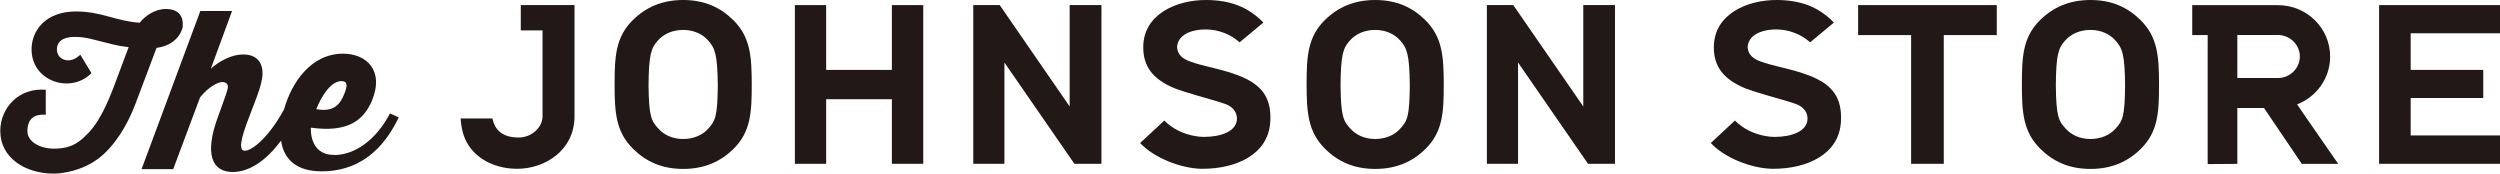 <svg width="259" height="18" viewBox="0 0 259 18" fill="none" xmlns="http://www.w3.org/2000/svg">
<g clip-path="url(#clip0_133_1813)">
<path d="M34.592 16.047C31.977 16.047 32.209 13.226 32.209 13.226C36.022 13.761 37.672 12.468 38.532 10.432C39.857 7.214 37.876 5.56 35.55 5.56C32.209 5.56 30.208 8.562 29.433 11.314C27.967 14.053 26.183 15.616 25.359 15.616C25.014 15.616 24.619 15.324 25.57 12.76L26.578 10.105C27.015 8.944 27.198 8.187 27.198 7.582C27.198 6.401 26.515 5.643 25.218 5.643C23.385 5.643 21.842 7.117 21.842 7.117L24.041 1.14H20.756L14.667 17.52H17.944L20.728 10.084C21.595 9.014 22.547 8.5 23.033 8.5C23.364 8.5 23.611 8.68 23.611 8.993C23.611 9.327 23.28 10.133 22.892 11.252L22.589 12.079C21.144 15.985 21.969 17.819 24.111 17.819C25.937 17.819 27.671 16.506 29.122 14.567C29.397 16.547 30.765 17.75 33.309 17.75C38.01 17.75 40.216 14.442 41.308 12.162L40.399 11.752C38.933 14.567 36.706 16.061 34.606 16.061M35.381 8.402C36.079 8.402 35.959 9.007 35.691 9.674C35.282 10.724 34.662 11.662 32.766 11.307C32.766 11.307 33.859 8.402 35.381 8.402Z" fill="#221815"/>
<path d="M18.917 2.731C18.917 2.731 19.234 0.98 17.261 0.931C16.126 0.903 15.111 1.571 14.47 2.356C11.939 2.182 10.551 1.188 7.859 1.188C4.743 1.188 3.27 3.148 3.27 5.115C3.27 7.429 5.18 8.646 6.879 8.646C8.578 8.646 9.473 7.568 9.473 7.568L8.317 5.664C8.317 5.664 7.774 6.255 7.069 6.255C6.505 6.255 5.892 5.88 5.892 5.115C5.892 4.392 6.435 3.822 7.704 3.822C8.972 3.822 9.571 4.093 11.693 4.601C11.693 4.601 12.292 4.761 13.328 4.886L11.749 9.097C11.242 10.425 10.325 12.607 9.134 13.795C8.38 14.546 7.605 15.401 5.589 15.401C4.201 15.401 2.84 14.713 2.84 13.594C2.84 12.885 3.038 11.752 4.743 11.891V9.299C1.917 9.063 0.028 11.203 0.028 13.573C0.028 16.332 2.587 17.986 5.575 17.986C6.435 17.986 8.521 17.715 10.269 16.367C11.862 15.137 13.236 12.934 14.061 10.682L16.218 4.962C18.684 4.629 18.945 2.724 18.945 2.724" fill="#221815"/>
<path d="M92.399 7.242H85.591V0.528H82.349V16.971H85.591V10.279H92.399V16.971H95.648V0.528H92.399V7.242Z" fill="#221815"/>
<path d="M110.816 11.029L103.571 0.528H100.829V16.971H104.057V6.477L111.309 16.971H114.108V0.528H110.816V11.029Z" fill="#221815"/>
<path d="M53.952 0.528V3.148H56.208V12.044C56.208 13.219 55.052 14.247 53.741 14.247C52.19 14.247 51.274 13.58 51.02 12.273H47.722C47.729 12.433 47.743 12.558 47.743 12.558C47.849 13.594 48.102 14.386 48.546 15.06C49.54 16.582 51.422 17.486 53.579 17.486C56.461 17.486 59.52 15.575 59.52 12.037V0.528H53.959H53.952Z" fill="#221815"/>
<path d="M70.776 0C68.584 0 66.914 0.751 65.561 2.078C63.778 3.843 63.672 5.873 63.672 8.75C63.672 11.627 63.799 13.656 65.589 15.422C66.942 16.756 68.591 17.5 70.776 17.5C72.961 17.5 74.639 16.756 75.992 15.422C77.782 13.656 77.881 11.627 77.881 8.75C77.874 5.873 77.754 3.843 75.964 2.078C74.61 0.751 72.961 0 70.776 0ZM74.364 8.847C74.335 12.058 74.103 12.524 73.384 13.316C72.806 13.976 71.876 14.4 70.776 14.4C69.677 14.4 68.775 13.969 68.197 13.316C67.478 12.524 67.224 12.065 67.189 8.847C67.217 5.636 67.45 4.976 68.168 4.184C68.746 3.524 69.677 3.1 70.776 3.1C71.876 3.1 72.778 3.53 73.356 4.184C74.075 4.976 74.329 5.629 74.364 8.847Z" fill="#221815"/>
<path d="M142.469 0C140.284 0 138.606 0.751 137.253 2.078C135.47 3.843 135.364 5.873 135.364 8.75C135.371 11.627 135.498 13.656 137.281 15.422C138.635 16.756 140.284 17.5 142.469 17.5C144.654 17.5 146.338 16.756 147.684 15.422C149.474 13.656 149.573 11.627 149.573 8.75C149.566 5.873 149.446 3.843 147.656 2.078C146.31 0.751 144.661 0 142.469 0ZM146.056 8.847C146.028 12.058 145.802 12.524 145.076 13.316C144.498 13.976 143.568 14.4 142.469 14.4C141.369 14.4 140.467 13.969 139.889 13.316C139.17 12.524 138.916 12.065 138.881 8.847C138.909 5.636 139.142 4.976 139.861 4.184C140.439 3.524 141.369 3.1 142.469 3.1C143.568 3.1 144.47 3.53 145.048 4.184C145.767 4.976 146.021 5.629 146.056 8.847Z" fill="#221815"/>
<path d="M129.493 8.381C128.541 7.819 127.195 7.388 125.222 6.922C124.862 6.839 123.882 6.595 123.206 6.338C122.536 6.088 121.987 5.664 121.944 4.886C122.001 3.663 123.319 3.037 124.968 3.051C126.229 3.065 127.491 3.544 128.421 4.385L130.888 2.335C129.309 0.73 127.498 0.021 124.996 -3.10113e-05C121.86 -0.021 118.47 1.487 118.441 4.851C118.427 6.929 119.47 8.235 121.733 9.167C122.036 9.292 123.044 9.612 124.066 9.91C124.305 9.98 125.137 10.209 125.785 10.404C126.462 10.605 126.962 10.779 127.068 10.821C127.907 11.182 128.203 11.822 128.139 12.44C128.013 13.615 126.504 14.178 124.735 14.184C123.593 14.178 122.233 13.761 121.31 13.073C121.063 12.892 120.831 12.704 120.619 12.489L118.117 14.817C119.548 16.353 122.332 17.444 124.467 17.486H124.587C128.076 17.486 131.41 15.998 131.6 12.614C131.72 10.564 131.05 9.292 129.486 8.368" fill="#221815"/>
<path d="M164.028 11.029L156.776 0.528H154.041V16.971H157.269V6.477L164.521 16.971H167.312V0.528H164.028V11.029Z" fill="#221815"/>
<path d="M192.502 3.635H197.992V16.971H201.375V3.635H206.866V0.528H192.502V3.635Z" fill="#221815"/>
<path d="M238.533 11.62L237.976 10.814C239.985 10.036 241.402 8.117 241.402 5.859C241.402 2.919 238.984 0.535 236.003 0.535H227.115V3.635H228.715V16.999L231.788 16.978V11.189H234.551L238.47 16.978H242.24L238.533 11.627V11.62ZM236.003 8.083H231.788V3.628H236.003C237.236 3.628 238.265 4.636 238.265 5.852C238.265 7.068 237.243 8.083 236.003 8.083Z" fill="#221815"/>
<path d="M259 3.447V0.528H246.476V16.971H259V14.032H249.746V10.154H257.266V7.242H249.746V3.447H259Z" fill="#221815"/>
<path d="M188.605 8.381C187.653 7.819 186.307 7.388 184.334 6.922C183.974 6.839 182.995 6.595 182.318 6.338C181.648 6.088 181.099 5.664 181.056 4.886C181.113 3.663 182.431 3.037 184.087 3.051C185.342 3.065 186.61 3.551 187.533 4.385L189.993 2.335C188.422 0.73 186.603 0.021 184.108 -3.10113e-05C180.972 -0.021 177.582 1.487 177.553 4.851C177.539 6.929 178.582 8.235 180.845 9.167C181.148 9.292 182.156 9.612 183.178 9.91C183.417 9.98 184.249 10.209 184.898 10.404C185.574 10.605 186.075 10.772 186.18 10.821C187.019 11.182 187.315 11.822 187.252 12.44C187.125 13.615 185.616 14.178 183.854 14.184C182.713 14.178 181.352 13.761 180.429 13.073C180.182 12.892 179.95 12.704 179.738 12.489L177.236 14.817C178.66 16.353 181.444 17.444 183.587 17.486H183.713C187.202 17.486 190.536 15.998 190.719 12.614C190.839 10.564 190.169 9.292 188.605 8.368" fill="#221815"/>
<path d="M216.571 0C214.386 0 212.709 0.751 211.356 2.078C209.565 3.843 209.467 5.873 209.467 8.75C209.467 11.627 209.594 13.656 211.384 15.422C212.737 16.756 214.386 17.5 216.571 17.5C218.756 17.5 220.441 16.756 221.787 15.422C223.577 13.656 223.676 11.627 223.676 8.75C223.669 5.873 223.549 3.843 221.759 2.078C220.405 0.744 218.756 0 216.571 0ZM220.159 8.847C220.13 12.058 219.905 12.524 219.179 13.316C218.601 13.976 217.671 14.4 216.571 14.4C215.472 14.4 214.57 13.969 213.992 13.316C213.273 12.524 213.019 12.065 212.984 8.847C213.012 5.636 213.245 4.976 213.963 4.184C214.541 3.524 215.472 3.1 216.571 3.1C217.671 3.1 218.573 3.53 219.151 4.184C219.87 4.976 220.13 5.629 220.159 8.847Z" fill="#221815"/>
</g>
<defs>
<clipPath id="clip0_133_1813">
<rect width="259" height="18" fill="white"/>
</clipPath>
</defs>
</svg>
